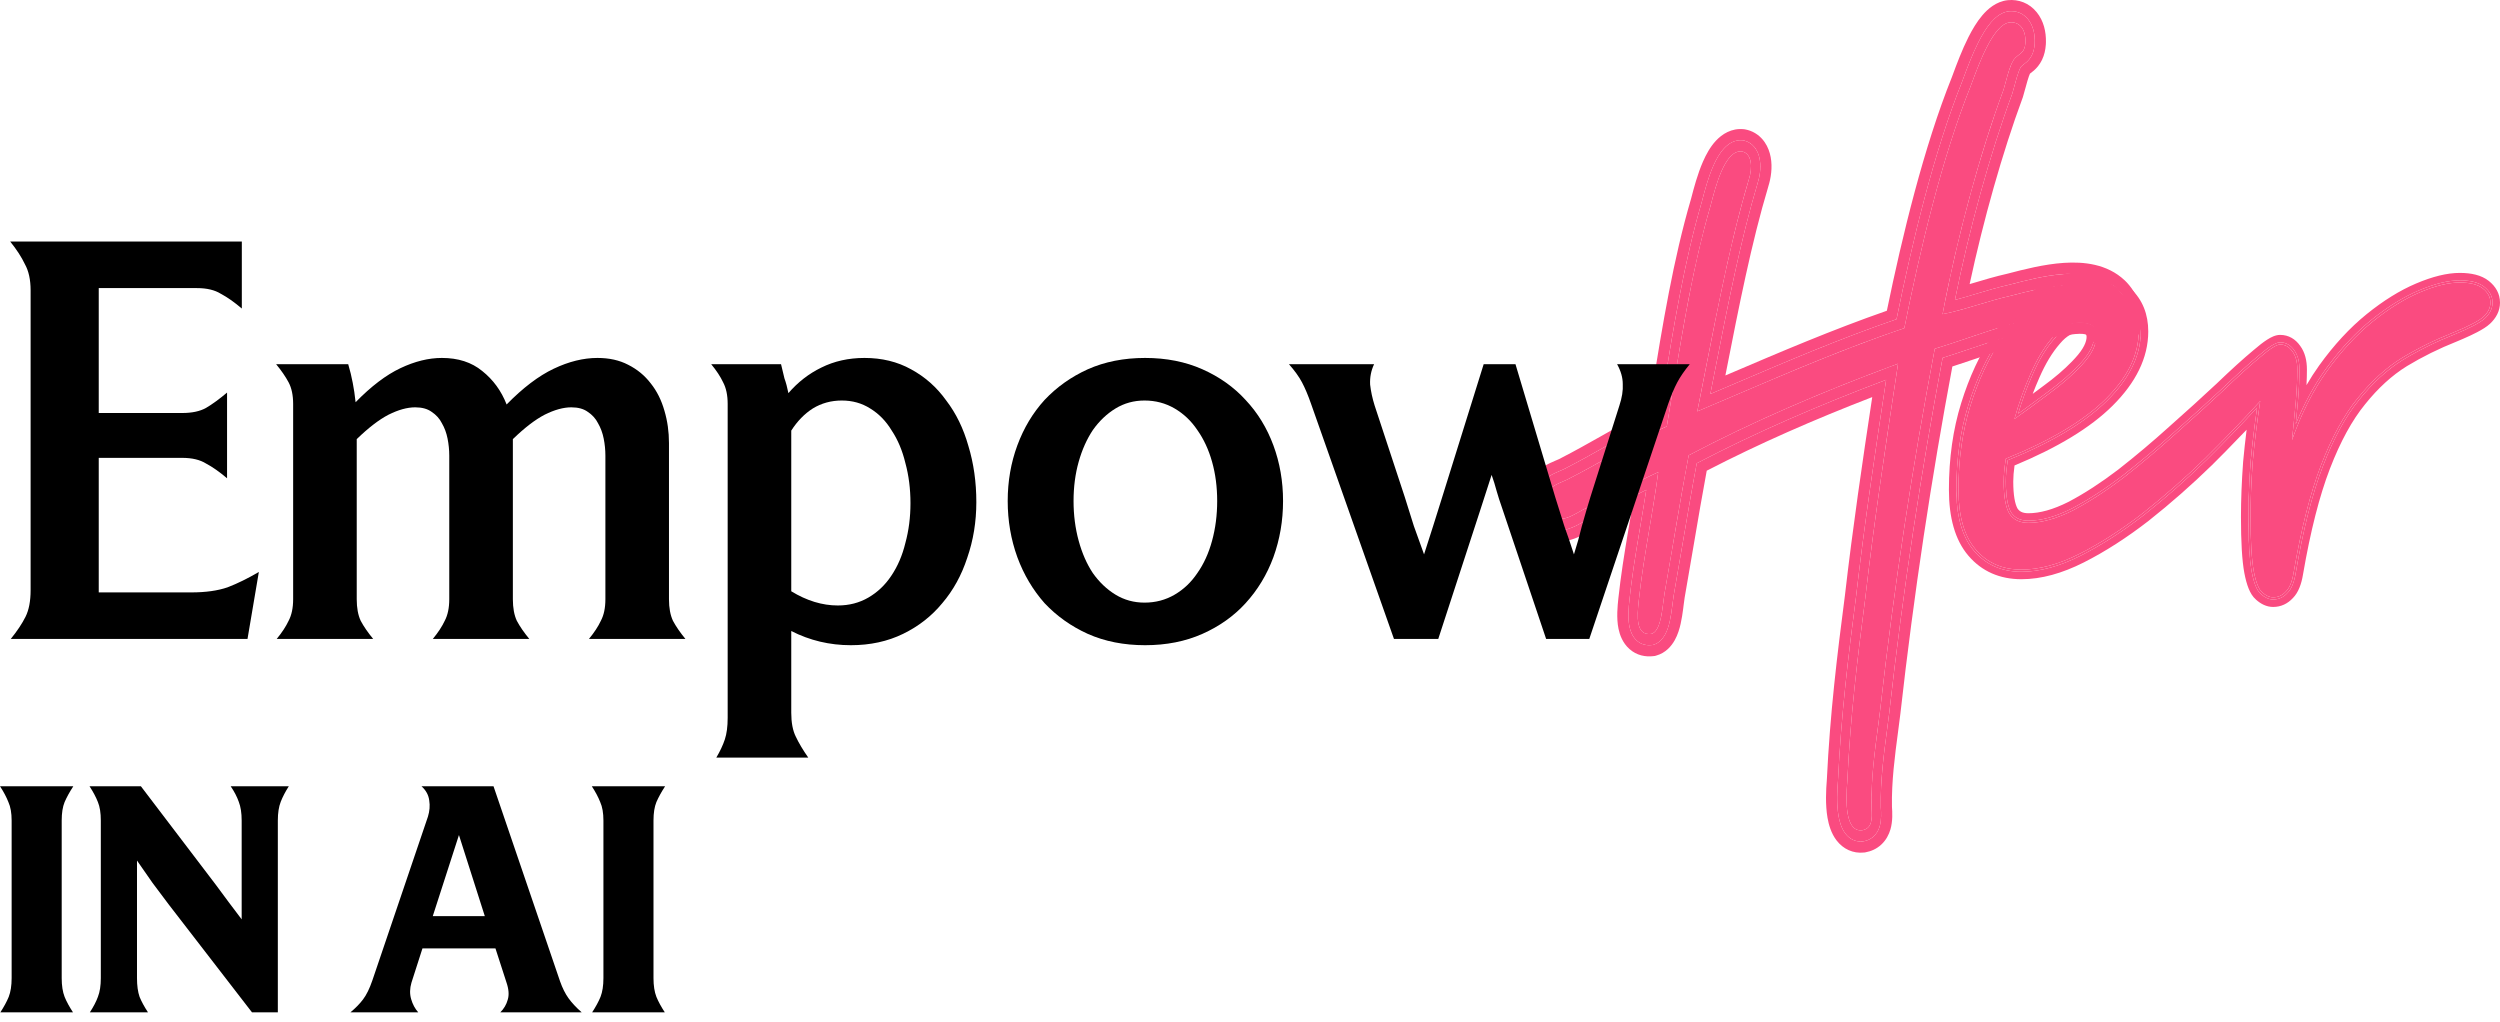 <svg width="159" height="65" viewBox="0 0 159 65" fill="none" xmlns="http://www.w3.org/2000/svg">
<path d="M123.548 19.979C124.84 19.741 126.38 19.147 127.97 18.79C130.007 18.255 132.839 17.541 134.28 18.909C134.727 19.325 135.423 20.574 134.528 20.812C133.982 20.99 133.684 20.158 133.187 19.979C132.442 19.622 131.349 19.92 130.405 20.039C127.821 20.455 125.237 21.526 123.051 22.18C121.66 29.494 120.468 37.225 119.573 45.194C119.375 46.859 118.977 49.179 119.027 51.379C119.076 52.093 119.076 52.687 118.431 52.806C117.338 52.925 117.387 50.903 117.487 49.714C117.685 45.551 118.132 41.864 118.629 38.058C119.226 32.884 119.971 28.067 120.716 23.131C116.046 24.856 111.574 26.759 107.401 28.959C106.854 31.814 106.407 34.668 105.86 37.761C105.711 38.712 105.662 40.139 105.016 40.318C104.022 40.437 104.121 39.188 104.221 38.236C104.519 35.441 105.115 32.706 105.463 30.03C104.121 30.624 102.333 31.635 100.693 32.408C100.147 32.706 99.451 33.181 98.904 32.944C98.606 32.884 98.259 32.349 98.259 31.992C98.209 30.862 99.302 30.743 99.898 30.386C101.985 29.316 103.923 28.067 106.009 27.116C106.804 22.358 107.5 17.482 108.792 13.081C109.09 11.951 109.686 9.513 110.779 9.632C111.425 9.751 111.475 10.643 111.226 11.416C109.885 15.876 108.941 21.228 107.947 26.164C112.319 24.321 116.543 22.418 121.114 20.871C122.107 15.935 123.498 10.048 125.337 5.469C125.784 4.279 126.728 1.544 127.821 1.425C128.417 1.365 128.864 1.841 128.815 2.733C128.765 3.447 128.368 3.387 128.069 3.804C127.771 4.279 127.622 5.053 127.424 5.707C125.883 9.87 124.442 15.222 123.548 19.979Z" fill="#FA4B80"/>
<path fill-rule="evenodd" clip-rule="evenodd" d="M132.991 20.65L132.967 20.639C132.726 20.523 132.38 20.496 131.916 20.538C131.634 20.564 131.379 20.606 131.111 20.649C130.912 20.681 130.706 20.715 130.475 20.744C128.716 21.028 126.983 21.614 125.334 22.172C124.727 22.377 124.131 22.579 123.549 22.76C122.196 29.93 121.036 37.495 120.161 45.289L120.161 45.292L120.16 45.295C120.117 45.658 120.066 46.043 120.013 46.444C119.813 47.944 119.584 49.672 119.619 51.34C119.642 51.671 119.67 52.141 119.549 52.552C119.48 52.786 119.36 53.015 119.167 53.194C118.978 53.37 118.755 53.465 118.521 53.508L118.503 53.511L118.484 53.513C118.035 53.562 117.65 53.382 117.372 53.022C117.12 52.695 116.997 52.273 116.931 51.896C116.8 51.148 116.845 50.259 116.895 49.658C117.096 45.467 117.546 41.758 118.043 37.955C118.592 33.189 119.267 28.725 119.95 24.21C119.953 24.192 119.956 24.175 119.958 24.157C115.742 25.746 111.703 27.485 107.913 29.466C107.598 31.133 107.316 32.795 107.024 34.518C106.838 35.615 106.647 36.737 106.442 37.899C106.419 38.051 106.398 38.21 106.376 38.387C106.365 38.469 106.354 38.556 106.342 38.647C106.306 38.922 106.262 39.226 106.197 39.513C106.134 39.795 106.042 40.106 105.891 40.373C105.734 40.652 105.495 40.914 105.149 41.01L105.112 41.02L105.075 41.024C104.725 41.066 104.384 40.996 104.103 40.745C103.829 40.499 103.696 40.155 103.633 39.851C103.514 39.282 103.586 38.594 103.632 38.148L103.632 38.146C103.784 36.721 104.012 35.317 104.242 33.948C104.271 33.773 104.301 33.598 104.33 33.424C104.46 32.656 104.587 31.901 104.701 31.154C104.298 31.353 103.87 31.574 103.425 31.804C103.367 31.834 103.309 31.864 103.25 31.894C102.49 32.287 101.692 32.7 100.925 33.062C100.874 33.09 100.816 33.123 100.753 33.158C100.533 33.283 100.255 33.441 99.99 33.549C99.651 33.687 99.199 33.806 98.748 33.63C98.416 33.538 98.159 33.25 98.007 33.023C97.846 32.783 97.672 32.414 97.666 32.013C97.65 31.587 97.742 31.213 97.927 30.902C98.106 30.603 98.345 30.407 98.56 30.271C98.773 30.137 99.002 30.038 99.185 29.96L99.213 29.948C99.399 29.869 99.529 29.814 99.633 29.752L99.649 29.742L99.665 29.734C100.505 29.303 101.319 28.844 102.14 28.381C102.327 28.275 102.514 28.169 102.702 28.064C103.613 27.552 104.536 27.046 105.491 26.595C105.588 26.014 105.683 25.43 105.779 24.845C106.441 20.787 107.117 16.648 108.229 12.856C108.239 12.817 108.25 12.775 108.262 12.732C108.408 12.174 108.637 11.299 108.962 10.558C109.139 10.155 109.364 9.743 109.654 9.433C109.952 9.113 110.35 8.872 110.833 8.925L110.851 8.927L110.869 8.93C111.146 8.981 111.392 9.124 111.581 9.356C111.766 9.583 111.868 9.859 111.917 10.124C112.012 10.636 111.931 11.197 111.782 11.663C110.705 15.247 109.887 19.411 109.082 23.51C108.98 24.028 108.879 24.545 108.777 25.059C109.284 24.844 109.79 24.628 110.296 24.412C113.677 22.968 117.046 21.528 120.619 20.302C121.608 15.442 122.984 9.693 124.799 5.17C124.826 5.098 124.855 5.02 124.886 4.935C125.107 4.341 125.435 3.457 125.829 2.678C126.056 2.23 126.32 1.783 126.62 1.432C126.913 1.089 127.299 0.769 127.767 0.718L127.77 0.718L127.772 0.718C128.215 0.673 128.662 0.827 128.986 1.229C129.31 1.629 129.44 2.186 129.406 2.781L129.406 2.786L129.406 2.792C129.388 3.051 129.335 3.287 129.233 3.498C129.13 3.711 129 3.851 128.888 3.951C128.829 4.003 128.726 4.081 128.67 4.124C128.653 4.137 128.64 4.147 128.635 4.151C128.586 4.19 128.555 4.22 128.531 4.25C128.443 4.399 128.359 4.619 128.268 4.926C128.224 5.075 128.182 5.23 128.137 5.396L128.131 5.419C128.084 5.59 128.035 5.772 127.981 5.949L127.974 5.972L127.966 5.994C126.556 9.805 125.226 14.637 124.333 19.077C124.703 18.979 125.093 18.863 125.503 18.741C125.546 18.728 125.589 18.715 125.632 18.702C126.333 18.492 127.086 18.267 127.852 18.094C128.863 17.829 130.122 17.505 131.316 17.427C132.491 17.351 133.748 17.5 134.646 18.351C134.942 18.627 135.304 19.147 135.466 19.688C135.547 19.959 135.612 20.35 135.479 20.741C135.332 21.171 135.016 21.406 134.67 21.501C134.091 21.682 133.67 21.289 133.455 21.071C133.391 21.006 133.346 20.957 133.308 20.916C133.259 20.863 133.219 20.821 133.162 20.767C133.081 20.691 133.038 20.667 133.016 20.659L132.991 20.65ZM134.528 20.812C135.423 20.574 134.727 19.325 134.28 18.909C132.839 17.541 130.007 18.255 127.97 18.79C127.219 18.959 126.479 19.18 125.772 19.392C125.219 19.558 124.686 19.717 124.183 19.841C123.965 19.895 123.754 19.942 123.548 19.979C123.595 19.732 123.643 19.482 123.692 19.231C124.593 14.667 125.964 9.653 127.424 5.707C127.476 5.535 127.525 5.355 127.574 5.174C127.711 4.667 127.85 4.154 128.069 3.804C128.173 3.659 128.288 3.572 128.397 3.49C128.602 3.336 128.782 3.199 128.815 2.733C128.864 1.841 128.417 1.365 127.821 1.425C126.799 1.536 125.907 3.935 125.43 5.219C125.397 5.308 125.366 5.392 125.337 5.469C123.498 10.048 122.107 15.935 121.114 20.871C117.438 22.115 113.988 23.589 110.504 25.077C109.875 25.345 109.246 25.614 108.614 25.882C108.392 25.976 108.17 26.07 107.947 26.164C108.002 25.891 108.057 25.617 108.112 25.342C108.242 24.688 108.371 24.028 108.501 23.365C109.307 19.261 110.135 15.043 111.226 11.416C111.475 10.643 111.425 9.751 110.779 9.632C109.727 9.517 109.135 11.773 108.826 12.95C108.814 12.995 108.803 13.039 108.792 13.081C107.694 16.822 107.026 20.907 106.362 24.971C106.245 25.687 106.129 26.403 106.009 27.116C104.773 27.679 103.59 28.347 102.396 29.021C101.575 29.484 100.749 29.95 99.898 30.386C99.761 30.469 99.597 30.538 99.426 30.611C98.858 30.852 98.22 31.123 98.259 31.992C98.259 32.349 98.606 32.884 98.904 32.944C99.38 33.151 99.968 32.817 100.473 32.531C100.549 32.489 100.622 32.447 100.693 32.408C101.455 32.049 102.25 31.638 103.017 31.241C103.649 30.915 104.262 30.598 104.822 30.327C105.045 30.22 105.259 30.12 105.463 30.03C105.428 30.299 105.39 30.569 105.351 30.84C105.219 31.742 105.066 32.65 104.911 33.565C104.652 35.103 104.389 36.66 104.221 38.236C104.121 39.188 104.022 40.437 105.016 40.318C105.549 40.17 105.676 39.173 105.788 38.294C105.811 38.108 105.834 37.927 105.86 37.761C106.064 36.608 106.254 35.489 106.44 34.39C106.754 32.541 107.058 30.75 107.401 28.959C111.384 26.859 115.638 25.03 120.077 23.369C120.29 23.289 120.503 23.21 120.716 23.131C120.676 23.394 120.637 23.656 120.597 23.918C120.576 24.057 120.555 24.196 120.534 24.334C119.85 28.854 119.177 33.305 118.629 38.058C118.132 41.864 117.685 45.551 117.487 49.714C117.387 50.903 117.338 52.925 118.431 52.806C119.076 52.687 119.076 52.093 119.027 51.379C118.987 49.631 119.23 47.808 119.431 46.298C119.483 45.907 119.532 45.537 119.573 45.194C120.468 37.225 121.66 29.494 123.051 22.18C123.71 21.983 124.404 21.748 125.124 21.505C126.794 20.94 128.599 20.33 130.405 20.039C130.598 20.014 130.798 19.983 131 19.95C131.783 19.825 132.595 19.696 133.187 19.979C133.388 20.052 133.556 20.23 133.722 20.407C133.965 20.666 134.203 20.918 134.528 20.812Z" fill="#FA4B80"/>
<path d="M127.701 0.011C128.366 -0.055 129.054 0.181 129.539 0.783C129.978 1.326 130.136 2.018 130.121 2.687L130.116 2.82L130.115 2.826V2.831L130.115 2.836L130.114 2.841C130.092 3.166 130.023 3.495 129.872 3.807C129.718 4.126 129.521 4.339 129.358 4.483C129.278 4.554 129.156 4.647 129.105 4.685C129.066 4.77 129.014 4.91 128.949 5.129C128.908 5.268 128.868 5.414 128.823 5.581L128.816 5.605C128.77 5.775 128.718 5.967 128.661 6.156L128.654 6.179L128.648 6.199L128.64 6.219L128.632 6.241C127.357 9.686 126.145 13.988 125.269 18.069C125.279 18.066 125.289 18.063 125.3 18.06C125.342 18.047 125.385 18.035 125.428 18.022C126.126 17.813 126.902 17.58 127.696 17.401C128.695 17.139 130.008 16.8 131.271 16.718C132.505 16.637 134.014 16.776 135.131 17.831H135.132C135.511 18.186 135.945 18.813 136.146 19.484C136.247 19.819 136.353 20.379 136.152 20.97C135.919 21.653 135.398 22.037 134.86 22.186L134.86 22.186C133.849 22.487 133.148 21.771 132.949 21.569C132.878 21.497 132.828 21.443 132.788 21.4C132.741 21.35 132.715 21.323 132.679 21.288L132.66 21.279C132.599 21.25 132.415 21.206 131.981 21.246C131.727 21.269 131.495 21.306 131.224 21.35C131.03 21.381 130.818 21.416 130.58 21.446C128.891 21.72 127.218 22.285 125.561 22.845C125.095 23.003 124.629 23.16 124.17 23.308C122.853 30.338 121.723 37.744 120.867 45.368L120.867 45.371L120.866 45.376V45.379C120.822 45.747 120.77 46.137 120.717 46.538C120.517 48.044 120.296 49.713 120.329 51.315C120.351 51.636 120.389 52.215 120.231 52.753C120.135 53.078 119.959 53.429 119.65 53.715C119.345 53.999 118.99 54.144 118.649 54.207L118.631 54.21L118.605 54.215L118.58 54.218L118.561 54.22C117.847 54.297 117.226 53.996 116.809 53.455C116.454 52.994 116.305 52.437 116.231 52.018C116.084 51.178 116.136 50.217 116.186 49.61C116.389 45.397 116.841 41.67 117.337 37.871C117.841 33.498 118.451 29.38 119.074 25.255C115.401 26.674 111.877 28.215 108.548 29.937C108.26 31.483 107.997 33.031 107.724 34.636C107.539 35.729 107.349 36.848 107.144 38.008L107.144 38.008C107.122 38.148 107.103 38.297 107.08 38.476C107.07 38.559 107.059 38.647 107.047 38.74C107.01 39.019 106.962 39.349 106.89 39.669C106.821 39.977 106.711 40.366 106.51 40.722C106.303 41.09 105.936 41.529 105.338 41.694L105.302 41.705L105.25 41.719L105.197 41.725L105.159 41.73C104.656 41.79 104.095 41.691 103.63 41.275C103.195 40.886 103.016 40.372 102.938 39.996C102.792 39.3 102.882 38.497 102.926 38.075V38.073L102.926 38.071C103.081 36.623 103.311 35.2 103.541 33.831C103.571 33.655 103.6 33.48 103.63 33.306C103.68 33.008 103.729 32.713 103.777 32.421C103.769 32.425 103.76 32.43 103.751 32.435C103.693 32.465 103.635 32.495 103.577 32.525C102.826 32.914 102.024 33.328 101.249 33.695C101.207 33.718 101.159 33.745 101.104 33.776C100.892 33.897 100.573 34.078 100.258 34.207C99.876 34.362 99.222 34.561 98.525 34.304C97.96 34.134 97.591 33.68 97.416 33.417C97.213 33.114 96.964 32.611 96.955 32.024L96.956 32.023C96.938 31.483 97.056 30.976 97.317 30.538C97.571 30.113 97.906 29.844 98.18 29.67C98.448 29.502 98.727 29.383 98.907 29.306L98.935 29.294L99.158 29.198C99.21 29.174 99.242 29.158 99.268 29.142L99.284 29.133L99.304 29.121L99.324 29.11L99.34 29.102C100.166 28.678 100.968 28.226 101.791 27.762C101.978 27.657 102.166 27.55 102.354 27.444C103.162 26.991 103.992 26.534 104.85 26.114C104.926 25.654 105.002 25.193 105.078 24.73C105.739 20.681 106.421 16.497 107.547 12.656C107.556 12.623 107.565 12.588 107.575 12.552C107.719 12.002 107.96 11.073 108.312 10.272C108.501 9.841 108.765 9.343 109.135 8.948C109.516 8.539 110.12 8.132 110.91 8.218L110.928 8.22L110.954 8.223L110.98 8.228L110.998 8.231C111.442 8.313 111.837 8.546 112.132 8.908L112.231 9.039C112.447 9.351 112.56 9.693 112.616 9.995C112.738 10.652 112.632 11.331 112.462 11.867L112.463 11.867C111.398 15.411 110.586 19.539 109.78 23.647C109.764 23.724 109.749 23.802 109.733 23.879C109.828 23.839 109.923 23.799 110.017 23.759C113.274 22.367 116.546 20.97 120.004 19.763C120.989 14.98 122.35 9.367 124.14 4.905C124.164 4.839 124.191 4.766 124.221 4.688C124.439 4.099 124.781 3.178 125.195 2.358C125.433 1.888 125.727 1.384 126.08 0.971C126.41 0.584 126.948 0.093 127.69 0.012L127.768 0.718L127.681 0.73C127.251 0.809 126.895 1.111 126.62 1.432C126.32 1.783 126.056 2.23 125.83 2.678C125.436 3.457 125.107 4.341 124.886 4.935C124.855 5.02 124.826 5.098 124.799 5.169C122.984 9.693 121.608 15.442 120.619 20.302C117.046 21.528 113.677 22.968 110.296 24.412C109.79 24.628 109.284 24.844 108.777 25.059C108.879 24.545 108.981 24.028 109.082 23.51C109.887 19.411 110.705 15.247 111.782 11.663C111.922 11.226 112.002 10.706 111.933 10.221L111.917 10.125C111.874 9.892 111.791 9.652 111.647 9.443L111.581 9.356C111.415 9.153 111.207 9.018 110.972 8.953L110.869 8.93L110.851 8.927L110.833 8.925C110.35 8.872 109.952 9.113 109.654 9.432C109.365 9.742 109.139 10.155 108.963 10.558C108.637 11.299 108.408 12.174 108.262 12.732C108.25 12.775 108.239 12.817 108.229 12.856C107.117 16.647 106.441 20.787 105.779 24.844C105.683 25.43 105.588 26.014 105.492 26.595C104.536 27.046 103.613 27.552 102.702 28.064C102.514 28.169 102.327 28.275 102.14 28.381C101.319 28.844 100.505 29.303 99.665 29.734L99.649 29.742L99.633 29.751C99.529 29.813 99.399 29.869 99.213 29.948L99.185 29.96C99.002 30.038 98.773 30.137 98.56 30.271C98.345 30.407 98.106 30.602 97.928 30.902C97.742 31.212 97.65 31.587 97.665 32.013C97.671 32.414 97.846 32.782 98.007 33.023C98.159 33.25 98.416 33.538 98.748 33.63C99.2 33.806 99.652 33.687 99.99 33.549C100.255 33.441 100.533 33.283 100.753 33.158C100.816 33.123 100.874 33.09 100.925 33.062C101.692 32.7 102.491 32.287 103.251 31.894C103.309 31.864 103.367 31.834 103.425 31.804C103.87 31.574 104.298 31.354 104.702 31.154C104.587 31.901 104.46 32.656 104.33 33.424C104.301 33.598 104.271 33.773 104.242 33.948C104.012 35.317 103.784 36.722 103.632 38.147V38.148C103.586 38.593 103.514 39.282 103.633 39.85C103.696 40.155 103.828 40.499 104.103 40.745C104.383 40.996 104.725 41.066 105.075 41.024L105.112 41.02L105.149 41.009C105.495 40.914 105.734 40.652 105.891 40.373C106.042 40.106 106.134 39.795 106.197 39.513C106.262 39.226 106.306 38.922 106.342 38.647C106.354 38.556 106.365 38.469 106.376 38.386C106.398 38.21 106.419 38.051 106.442 37.899C106.648 36.737 106.838 35.615 107.024 34.518C107.316 32.796 107.598 31.133 107.912 29.466C111.703 27.485 115.742 25.745 119.958 24.157C119.955 24.175 119.953 24.192 119.95 24.21C119.267 28.725 118.592 33.189 118.043 37.955C117.546 41.758 117.096 45.467 116.895 49.658C116.846 50.258 116.8 51.148 116.931 51.896C116.997 52.273 117.12 52.695 117.372 53.022C117.632 53.36 117.988 53.539 118.401 53.52L118.484 53.514L118.503 53.511L118.521 53.508C118.726 53.47 118.922 53.393 119.094 53.257L119.167 53.194C119.336 53.037 119.449 52.843 119.521 52.639L119.549 52.552C119.67 52.141 119.642 51.671 119.619 51.34C119.584 49.672 119.814 47.944 120.013 46.444C120.066 46.043 120.117 45.658 120.161 45.295L120.161 45.292V45.289C121.036 37.496 122.197 29.93 123.55 22.76C124.131 22.579 124.727 22.378 125.334 22.172C126.983 21.614 128.716 21.028 130.475 20.744C130.705 20.714 130.912 20.681 131.112 20.649C131.38 20.605 131.635 20.564 131.916 20.538C132.38 20.496 132.726 20.523 132.967 20.638L132.991 20.65L133.016 20.659C133.037 20.667 133.081 20.691 133.162 20.767C133.219 20.821 133.259 20.863 133.308 20.916C133.346 20.957 133.391 21.006 133.455 21.071C133.67 21.289 134.091 21.682 134.671 21.501C134.995 21.412 135.293 21.199 135.45 20.819L135.479 20.741C135.596 20.399 135.56 20.057 135.495 19.795L135.466 19.688C135.324 19.215 135.03 18.757 134.76 18.465L134.647 18.351C133.749 17.5 132.492 17.351 131.317 17.427L131.092 17.444C129.966 17.545 128.8 17.845 127.852 18.094C127.086 18.267 126.333 18.492 125.632 18.702C125.589 18.715 125.546 18.728 125.504 18.741C125.093 18.864 124.703 18.979 124.333 19.077C125.226 14.637 126.556 9.805 127.966 5.994L127.974 5.972L127.981 5.949C128.035 5.772 128.084 5.59 128.131 5.419L128.137 5.396C128.182 5.23 128.224 5.075 128.268 4.926C128.359 4.619 128.443 4.399 128.531 4.25C128.555 4.22 128.586 4.19 128.635 4.151C128.64 4.147 128.653 4.137 128.67 4.124C128.726 4.081 128.828 4.003 128.888 3.951C129 3.852 129.13 3.711 129.233 3.498C129.334 3.287 129.388 3.051 129.406 2.792L129.406 2.786L129.407 2.78C129.44 2.186 129.31 1.629 128.987 1.229C128.662 0.827 128.215 0.673 127.772 0.717L127.77 0.718H127.768L127.69 0.012L127.692 0.011L127.699 0.011L127.701 0.01V0.011ZM119.063 49.73C119.056 49.846 119.049 49.962 119.044 50.078C119.05 49.958 119.056 49.838 119.063 49.719L119.063 49.73ZM119.204 48.108C119.183 48.302 119.163 48.497 119.144 48.695C119.151 48.625 119.157 48.556 119.164 48.487L119.204 48.108ZM119.431 46.298C119.384 46.651 119.335 47.021 119.288 47.404C119.337 47.004 119.388 46.617 119.437 46.249C119.435 46.265 119.433 46.282 119.431 46.298ZM105.067 40.3C105.05 40.307 105.033 40.313 105.016 40.318C105.033 40.313 105.05 40.307 105.067 40.3ZM105.121 40.274C105.111 40.279 105.102 40.284 105.092 40.289C105.102 40.284 105.111 40.279 105.121 40.274ZM105.172 40.242C105.162 40.249 105.151 40.256 105.14 40.263C105.151 40.256 105.162 40.249 105.172 40.242ZM105.223 40.202C105.212 40.212 105.2 40.222 105.188 40.231C105.2 40.222 105.212 40.212 105.223 40.202ZM105.349 40.057C105.346 40.061 105.343 40.066 105.34 40.07C105.343 40.066 105.346 40.061 105.349 40.057ZM105.418 39.941C105.414 39.949 105.41 39.958 105.405 39.966C105.41 39.958 105.414 39.949 105.418 39.941ZM105.523 39.693C105.507 39.737 105.491 39.779 105.474 39.82C105.491 39.779 105.507 39.737 105.523 39.693ZM105.568 39.546C105.56 39.576 105.551 39.604 105.542 39.632C105.551 39.604 105.56 39.576 105.568 39.546ZM105.615 39.364C105.607 39.4 105.599 39.435 105.59 39.47C105.599 39.435 105.607 39.4 105.615 39.364ZM105.64 39.25C105.636 39.269 105.633 39.288 105.628 39.308C105.633 39.288 105.636 39.269 105.64 39.25ZM105.755 38.541C105.744 38.625 105.732 38.709 105.72 38.792C105.732 38.709 105.744 38.625 105.755 38.541ZM106.23 35.622C106.111 36.324 105.989 37.036 105.86 37.761C105.834 37.927 105.812 38.108 105.788 38.294C105.782 38.341 105.775 38.389 105.769 38.437C105.799 38.201 105.828 37.969 105.86 37.761C105.989 37.036 106.111 36.324 106.23 35.622ZM104.359 37.092C104.366 37.041 104.373 36.989 104.38 36.938C104.373 36.989 104.366 37.041 104.359 37.092ZM104.435 36.541C104.452 36.421 104.47 36.301 104.488 36.181C104.47 36.301 104.452 36.421 104.435 36.541ZM104.503 36.08C104.53 35.901 104.558 35.722 104.586 35.543C104.558 35.722 104.53 35.901 104.503 36.08ZM118.925 35.624C118.979 35.197 119.032 34.77 119.088 34.346C119.032 34.77 118.979 35.197 118.925 35.624ZM119.19 33.587C119.241 33.205 119.292 32.825 119.344 32.445C119.292 32.825 119.241 33.205 119.19 33.587ZM99.203 33.007C99.184 33.006 99.167 33.005 99.149 33.003C99.167 33.005 99.184 33.006 99.203 33.007ZM99.315 33.003C99.294 33.005 99.274 33.006 99.254 33.007C99.274 33.006 99.294 33.005 99.315 33.003ZM99.425 32.989C99.401 32.993 99.377 32.997 99.353 32.999C99.377 32.997 99.401 32.993 99.425 32.989ZM99.102 32.998C99.083 32.995 99.064 32.991 99.045 32.987C99.064 32.991 99.083 32.995 99.102 32.998ZM99.531 32.966C99.508 32.971 99.486 32.977 99.464 32.982C99.486 32.977 99.508 32.971 99.531 32.966ZM98.997 32.977C98.994 32.976 98.991 32.974 98.988 32.974C98.991 32.974 98.994 32.976 98.997 32.977ZM99.679 32.922C99.644 32.934 99.609 32.945 99.574 32.955C99.609 32.945 99.644 32.934 99.679 32.922ZM99.786 32.881C99.77 32.888 99.753 32.894 99.736 32.9C99.753 32.894 99.77 32.888 99.786 32.881ZM99.893 32.836C99.874 32.844 99.854 32.852 99.835 32.861C99.854 32.852 99.874 32.844 99.893 32.836ZM101.3 32.115C101.096 32.215 100.894 32.314 100.694 32.408C100.622 32.447 100.549 32.489 100.473 32.532C100.339 32.608 100.197 32.687 100.054 32.758C100.277 32.646 100.495 32.516 100.694 32.408C100.894 32.314 101.096 32.215 101.3 32.115ZM101.93 31.8C101.759 31.886 101.587 31.972 101.417 32.056C101.587 31.972 101.759 31.886 101.93 31.8ZM119.455 31.653C119.499 31.34 119.543 31.028 119.587 30.716C119.543 31.028 119.499 31.34 119.455 31.653ZM103.017 31.242C102.778 31.365 102.536 31.489 102.293 31.613C102.839 31.333 103.381 31.052 103.897 30.789C103.61 30.935 103.316 31.087 103.017 31.242ZM98.301 31.575C98.303 31.567 98.305 31.559 98.307 31.551C98.305 31.559 98.303 31.567 98.301 31.575ZM98.389 31.352C98.394 31.343 98.399 31.334 98.404 31.326C98.399 31.334 98.394 31.343 98.389 31.352ZM98.459 31.242C98.46 31.24 98.461 31.238 98.462 31.236L98.47 31.226L98.459 31.242ZM98.716 30.982C98.706 30.989 98.697 30.997 98.688 31.005C98.697 30.997 98.706 30.989 98.716 30.982ZM98.716 30.982C98.749 30.957 98.784 30.933 98.82 30.911C98.784 30.933 98.749 30.957 98.716 30.982ZM98.865 30.882C98.891 30.867 98.916 30.852 98.942 30.837C98.916 30.852 98.891 30.867 98.865 30.882ZM105.395 30.532C105.385 30.601 105.375 30.67 105.365 30.739L105.463 30.029L105.395 30.532ZM99.164 30.726C99.223 30.699 99.282 30.673 99.341 30.648C99.282 30.673 99.223 30.699 99.164 30.726ZM108.529 28.376C108.151 28.569 107.774 28.762 107.401 28.959C107.774 28.762 108.151 28.569 108.529 28.376ZM119.726 29.751C119.76 29.524 119.793 29.297 119.826 29.07C119.793 29.297 119.76 29.524 119.726 29.751ZM103.16 28.591C103.289 28.519 103.418 28.448 103.547 28.376C103.418 28.448 103.289 28.519 103.16 28.591ZM103.754 28.262C103.971 28.143 104.188 28.026 104.407 27.91C104.188 28.026 103.971 28.143 103.754 28.262ZM119.981 28.014C120.015 27.787 120.049 27.561 120.083 27.335C120.049 27.561 120.015 27.787 119.981 28.014ZM104.999 27.603C105.047 27.579 105.096 27.554 105.144 27.53C105.096 27.554 105.047 27.579 104.999 27.603ZM105.417 27.396C105.476 27.367 105.534 27.338 105.593 27.31C105.534 27.338 105.476 27.367 105.417 27.396ZM108.111 25.342L107.947 26.164L108.19 24.943L108.111 25.342ZM106.611 23.456C106.702 22.909 106.793 22.361 106.887 21.815C106.793 22.361 106.702 22.909 106.611 23.456ZM115.582 22.945C115.678 22.906 115.775 22.867 115.871 22.829C115.775 22.867 115.678 22.906 115.582 22.945ZM117.743 22.091C117.543 22.168 117.344 22.245 117.146 22.323C117.56 22.161 117.977 22.001 118.395 21.844L117.743 22.091ZM123.599 22.01C123.58 22.016 123.56 22.022 123.541 22.028C123.56 22.022 123.58 22.016 123.599 22.01ZM124.38 21.754C124.243 21.799 124.106 21.845 123.971 21.889C124.106 21.845 124.243 21.799 124.38 21.754ZM118.748 21.712C118.926 21.646 119.105 21.58 119.284 21.515C119.105 21.58 118.926 21.646 118.748 21.712ZM119.541 21.422C119.713 21.359 119.886 21.298 120.059 21.237C119.886 21.298 119.713 21.359 119.541 21.422ZM120.341 21.137C120.598 21.047 120.855 20.959 121.114 20.871C120.855 20.959 120.598 21.047 120.341 21.137ZM127.634 20.693C127.261 20.803 126.892 20.919 126.527 21.037C126.892 20.919 127.261 20.803 127.634 20.693ZM134.366 20.836C134.359 20.835 134.352 20.835 134.344 20.835C134.352 20.835 134.359 20.835 134.366 20.836ZM134.417 20.835C134.411 20.835 134.404 20.835 134.398 20.836C134.404 20.835 134.411 20.835 134.417 20.835ZM134.313 20.831C134.307 20.831 134.301 20.83 134.294 20.828C134.301 20.83 134.307 20.831 134.313 20.831ZM134.473 20.826C134.467 20.828 134.46 20.828 134.453 20.829C134.46 20.828 134.467 20.828 134.473 20.826ZM134.24 20.814C134.214 20.806 134.189 20.796 134.164 20.784C134.189 20.796 134.214 20.806 134.24 20.814ZM134.154 20.78C134.131 20.768 134.108 20.754 134.085 20.739C134.108 20.754 134.131 20.768 134.154 20.78ZM107.112 20.529C107.134 20.409 107.156 20.289 107.177 20.169C107.156 20.289 107.134 20.409 107.112 20.529ZM130.743 19.99C130.634 20.007 130.525 20.023 130.419 20.037C130.525 20.023 130.634 20.007 130.743 19.99ZM123.793 19.931L123.548 19.979C123.641 19.962 123.735 19.942 123.83 19.922C123.818 19.925 123.806 19.928 123.793 19.931ZM131.001 19.95C130.965 19.956 130.929 19.961 130.894 19.967C130.963 19.956 131.033 19.945 131.103 19.934C131.069 19.939 131.035 19.945 131.001 19.95ZM107.256 19.743C107.295 19.528 107.336 19.314 107.377 19.1C107.336 19.314 107.295 19.528 107.256 19.743ZM125.647 19.429C125.444 19.49 125.243 19.549 125.046 19.606C125.284 19.537 125.526 19.465 125.772 19.392L125.647 19.429ZM127.376 18.933C127.19 18.982 127.005 19.032 126.821 19.084C127.005 19.032 127.19 18.982 127.376 18.933ZM107.397 18.996C107.439 18.778 107.482 18.561 107.525 18.344C107.482 18.561 107.439 18.778 107.397 18.996ZM107.8 17.026C107.835 16.866 107.87 16.707 107.905 16.547C107.87 16.707 107.835 16.866 107.8 17.026ZM107.982 16.209C108.015 16.068 108.047 15.927 108.08 15.787C108.047 15.927 108.015 16.068 107.982 16.209ZM108.174 15.399C108.214 15.235 108.255 15.071 108.296 14.908C108.255 15.071 108.214 15.235 108.174 15.399ZM108.361 14.651C108.414 14.445 108.468 14.24 108.524 14.036C108.468 14.24 108.414 14.445 108.361 14.651ZM108.792 13.081C108.718 13.334 108.646 13.588 108.576 13.844C108.646 13.588 108.718 13.334 108.792 13.081C108.803 13.039 108.814 12.995 108.826 12.95C108.844 12.88 108.864 12.808 108.884 12.732C108.851 12.858 108.82 12.975 108.792 13.081ZM108.931 12.554C108.972 12.405 109.016 12.249 109.063 12.088C109.016 12.249 108.972 12.405 108.931 12.554ZM109.093 11.989C109.107 11.941 109.122 11.893 109.137 11.845C109.122 11.893 109.107 11.941 109.093 11.989ZM109.182 11.703C109.2 11.648 109.219 11.592 109.238 11.537C109.219 11.592 109.2 11.648 109.182 11.703ZM109.281 11.416C109.299 11.365 109.317 11.315 109.336 11.264C109.317 11.315 109.299 11.365 109.281 11.416ZM109.397 11.106C109.412 11.069 109.427 11.032 109.442 10.996C109.427 11.032 109.412 11.069 109.397 11.106ZM109.637 10.574C109.646 10.558 109.654 10.541 109.663 10.524C109.654 10.541 109.646 10.558 109.637 10.574ZM109.764 10.347C109.778 10.324 109.793 10.301 109.807 10.278C109.793 10.301 109.778 10.324 109.764 10.347ZM109.831 10.242C109.846 10.219 109.861 10.198 109.876 10.176C109.861 10.198 109.846 10.219 109.831 10.242ZM109.905 10.136C109.92 10.116 109.937 10.096 109.953 10.076C109.937 10.096 109.92 10.116 109.905 10.136ZM109.983 10.038C109.994 10.024 110.006 10.01 110.018 9.997C110.006 10.01 109.994 10.024 109.983 10.038ZM110.145 9.868C110.157 9.857 110.169 9.847 110.182 9.837C110.169 9.847 110.157 9.857 110.145 9.868ZM110.225 9.802C110.241 9.79 110.257 9.78 110.274 9.769C110.257 9.78 110.241 9.79 110.225 9.802ZM110.31 9.744C110.326 9.735 110.343 9.726 110.359 9.717C110.343 9.726 110.326 9.735 110.31 9.744ZM110.581 9.638C110.604 9.634 110.626 9.633 110.649 9.631C110.626 9.633 110.604 9.634 110.581 9.638ZM110.68 9.628C110.713 9.627 110.746 9.628 110.779 9.632C110.746 9.628 110.713 9.627 110.68 9.628ZM127.06 6.721C127.086 6.647 127.11 6.574 127.136 6.501L127.151 6.459C127.12 6.546 127.091 6.633 127.06 6.721ZM127.561 5.218C127.516 5.384 127.472 5.549 127.424 5.707C127.472 5.549 127.516 5.384 127.561 5.218ZM125.563 4.865C125.604 4.757 125.647 4.645 125.692 4.529C125.647 4.645 125.604 4.757 125.563 4.865ZM127.983 3.959C127.94 4.044 127.9 4.135 127.862 4.231C127.9 4.135 127.94 4.044 127.983 3.959ZM125.927 3.942C125.955 3.876 125.983 3.81 126.011 3.743C125.983 3.81 125.955 3.876 125.927 3.942ZM126.076 3.597C126.101 3.542 126.126 3.487 126.151 3.432C126.126 3.487 126.101 3.542 126.076 3.597ZM128.51 3.4C128.487 3.42 128.463 3.439 128.438 3.458C128.463 3.439 128.487 3.42 128.51 3.4ZM128.617 3.296C128.612 3.303 128.606 3.309 128.6 3.315C128.606 3.309 128.612 3.303 128.617 3.296ZM126.225 3.276C126.252 3.219 126.279 3.163 126.307 3.107C126.279 3.163 126.252 3.219 126.225 3.276ZM128.674 3.222C128.67 3.229 128.664 3.235 128.66 3.242C128.664 3.235 128.67 3.229 128.674 3.222ZM128.75 3.067C128.741 3.093 128.731 3.117 128.72 3.14C128.731 3.117 128.741 3.093 128.75 3.067ZM128.779 2.973C128.772 3.002 128.763 3.029 128.754 3.054C128.763 3.029 128.772 3.002 128.779 2.973ZM126.378 2.967C126.406 2.913 126.434 2.86 126.462 2.808C126.434 2.86 126.406 2.913 126.378 2.967ZM128.798 2.874C128.793 2.906 128.788 2.936 128.781 2.964C128.788 2.936 128.793 2.906 128.798 2.874ZM128.807 2.817C128.806 2.825 128.804 2.832 128.803 2.839L128.813 2.747L128.807 2.817ZM126.616 2.535C126.606 2.553 126.595 2.571 126.584 2.589C126.595 2.571 126.606 2.553 126.616 2.535ZM126.782 2.276C126.804 2.243 126.826 2.211 126.849 2.179C126.826 2.211 126.804 2.243 126.782 2.276ZM126.874 2.144C126.892 2.12 126.909 2.097 126.926 2.074C126.909 2.097 126.892 2.12 126.874 2.144ZM127.06 1.911C127.076 1.893 127.091 1.875 127.107 1.858C127.091 1.875 127.076 1.893 127.06 1.911ZM127.152 1.812C127.168 1.795 127.184 1.779 127.2 1.764C127.184 1.779 127.168 1.795 127.152 1.812ZM127.245 1.722C127.261 1.707 127.278 1.693 127.295 1.679C127.278 1.693 127.261 1.707 127.245 1.722ZM127.338 1.644C127.357 1.629 127.376 1.615 127.395 1.602C127.376 1.615 127.357 1.629 127.338 1.644ZM127.43 1.577C127.452 1.563 127.474 1.549 127.497 1.536C127.474 1.549 127.452 1.563 127.43 1.577ZM127.524 1.521C127.547 1.509 127.569 1.499 127.592 1.489C127.569 1.499 127.547 1.509 127.524 1.521ZM127.623 1.475C127.644 1.466 127.665 1.461 127.686 1.454C127.665 1.461 127.644 1.466 127.623 1.475Z" fill="#FA4B80"/>
<path d="M136.02 21.08C136.02 22.556 135.324 23.985 133.933 25.368C132.542 26.752 130.421 28.019 127.571 29.172C127.479 29.748 127.434 30.233 127.434 30.625C127.434 31.547 127.548 32.215 127.776 32.63C128.027 33.045 128.437 33.253 129.007 33.253C129.851 33.253 130.797 32.987 131.846 32.457C132.895 31.904 133.979 31.201 135.096 30.348C136.213 29.472 137.308 28.55 138.38 27.581C139.474 26.613 140.478 25.703 141.39 24.849C142.302 23.974 143.077 23.27 143.716 22.74C144.354 22.187 144.788 21.91 145.016 21.91C145.335 21.91 145.597 22.06 145.803 22.36C146.008 22.636 146.11 23.017 146.11 23.501C146.11 24.1 146.076 24.792 146.008 25.576C145.939 26.337 145.86 27.143 145.768 27.996C146.361 26.313 147.102 24.849 147.992 23.605C148.904 22.337 149.873 21.288 150.899 20.458C151.925 19.628 152.929 19.005 153.909 18.59C154.89 18.175 155.734 17.968 156.441 17.968C157.102 17.968 157.592 18.095 157.912 18.348C158.231 18.602 158.39 18.902 158.39 19.247C158.39 19.57 158.242 19.87 157.946 20.147C157.672 20.4 157.034 20.734 156.03 21.149C154.867 21.61 153.773 22.152 152.746 22.775C151.743 23.397 150.808 24.25 149.942 25.334C149.075 26.394 148.3 27.812 147.615 29.587C146.931 31.362 146.35 33.645 145.871 36.434C145.78 36.987 145.62 37.379 145.392 37.61C145.164 37.863 144.89 37.99 144.571 37.99C144.343 37.99 144.115 37.886 143.887 37.679C143.659 37.495 143.477 37.045 143.34 36.33C143.203 35.593 143.134 34.44 143.134 32.872C143.134 31.812 143.18 30.659 143.271 29.414C143.385 28.169 143.545 26.867 143.75 25.507C142.701 26.659 141.538 27.87 140.261 29.137C138.984 30.382 137.661 31.547 136.293 32.63C134.925 33.691 133.58 34.555 132.257 35.224C130.934 35.892 129.703 36.227 128.563 36.227C127.354 36.227 126.385 35.8 125.655 34.947C124.925 34.094 124.56 32.826 124.56 31.143C124.56 29.207 124.811 27.431 125.313 25.818C125.815 24.204 126.465 22.809 127.263 21.634C128.061 20.435 128.916 19.513 129.828 18.867C130.74 18.222 131.618 17.899 132.462 17.899C133.602 17.899 134.48 18.198 135.096 18.798C135.712 19.374 136.02 20.135 136.02 21.08ZM128.118 26.648C128.802 26.164 129.543 25.622 130.341 25.022C131.162 24.423 131.858 23.812 132.428 23.19C133.021 22.544 133.317 21.956 133.317 21.426C133.317 21.103 133.237 20.873 133.078 20.734C132.918 20.596 132.645 20.527 132.257 20.527C131.641 20.527 131.071 20.838 130.547 21.461C130.022 22.06 129.555 22.832 129.144 23.777C128.734 24.7 128.392 25.656 128.118 26.648Z" fill="#FA4B80"/>
<path fill-rule="evenodd" clip-rule="evenodd" d="M138.289 27.479L138.29 27.478C139.384 26.511 140.386 25.601 141.297 24.749C142.21 23.873 142.987 23.168 143.628 22.635C143.95 22.357 144.223 22.145 144.447 22.001C144.559 21.93 144.662 21.873 144.754 21.835C144.845 21.797 144.934 21.773 145.016 21.773C145.385 21.773 145.686 21.949 145.913 22.279C146.141 22.587 146.247 23 146.247 23.501C146.247 24.105 146.212 24.801 146.143 25.588L146.143 25.588C146.103 26.034 146.059 26.495 146.011 26.972C146.538 25.682 147.161 24.533 147.881 23.524L147.882 23.524C148.8 22.247 149.777 21.189 150.814 20.35C151.848 19.514 152.862 18.884 153.857 18.463C154.846 18.045 155.709 17.83 156.441 17.83C157.115 17.83 157.641 17.959 157.996 18.24C158.341 18.514 158.527 18.851 158.527 19.247C158.527 19.618 158.355 19.952 158.038 20.248L158.038 20.248C157.887 20.387 157.646 20.541 157.324 20.71C157 20.879 156.586 21.068 156.082 21.277L156.08 21.277C154.924 21.736 153.836 22.274 152.817 22.892C151.829 23.505 150.906 24.347 150.047 25.42L150.046 25.421C149.192 26.467 148.423 27.871 147.742 29.637C147.063 31.401 146.483 33.673 146.005 36.457C145.913 37.019 145.747 37.444 145.491 37.705C145.239 37.983 144.93 38.128 144.571 38.128C144.3 38.128 144.042 38.005 143.799 37.784C143.66 37.67 143.547 37.488 143.453 37.256C143.357 37.02 143.275 36.719 143.206 36.356L143.206 36.356C143.067 35.605 142.998 34.441 142.998 32.872C142.998 31.808 143.044 30.652 143.136 29.404L143.136 29.401C143.238 28.289 143.376 27.131 143.55 25.928C142.579 26.983 141.514 28.086 140.357 29.236L140.356 29.237C139.075 30.485 137.749 31.652 136.377 32.739L136.376 32.739C135.002 33.804 133.649 34.674 132.318 35.347C130.982 36.022 129.729 36.364 128.563 36.364C127.318 36.364 126.31 35.923 125.552 35.037C124.793 34.149 124.424 32.843 124.424 31.143C124.424 29.195 124.677 27.405 125.183 25.776C125.688 24.152 126.343 22.745 127.15 21.556C127.955 20.347 128.821 19.412 129.75 18.754C130.678 18.098 131.583 17.761 132.462 17.761C133.625 17.761 134.541 18.067 135.189 18.698C135.836 19.303 136.156 20.102 136.156 21.08C136.156 22.604 135.436 24.066 134.028 25.466C132.631 26.856 130.516 28.122 127.693 29.271C127.611 29.809 127.57 30.26 127.57 30.625C127.57 31.539 127.684 32.178 127.893 32.561C128.115 32.925 128.475 33.115 129.007 33.115C129.823 33.115 130.748 32.859 131.784 32.335C132.825 31.786 133.901 31.087 135.013 30.239C136.128 29.365 137.22 28.445 138.289 27.479ZM135.096 30.348C133.979 31.201 132.895 31.904 131.846 32.457C130.797 32.987 129.851 33.253 129.007 33.253C128.437 33.253 128.027 33.045 127.776 32.63C127.548 32.215 127.434 31.547 127.434 30.625C127.434 30.233 127.479 29.748 127.571 29.172C130.421 28.019 132.542 26.752 133.933 25.368C135.324 23.985 136.02 22.556 136.02 21.08C136.02 20.135 135.712 19.374 135.096 18.798C134.48 18.198 133.602 17.899 132.462 17.899C131.618 17.899 130.74 18.222 129.828 18.867C128.916 19.513 128.061 20.435 127.263 21.634C126.465 22.809 125.815 24.204 125.313 25.818C124.811 27.431 124.56 29.207 124.56 31.143C124.56 32.826 124.925 34.094 125.655 34.947C126.385 35.8 127.354 36.227 128.563 36.227C129.703 36.227 130.934 35.892 132.257 35.224C133.58 34.555 134.925 33.691 136.293 32.63C137.661 31.547 138.984 30.382 140.261 29.137C141.472 27.936 142.58 26.785 143.586 25.687C143.641 25.627 143.696 25.567 143.75 25.507C143.738 25.588 143.726 25.669 143.714 25.749C143.526 27.022 143.379 28.244 143.271 29.414C143.18 30.659 143.134 31.812 143.134 32.872C143.134 34.44 143.203 35.593 143.34 36.33C143.477 37.045 143.659 37.495 143.887 37.679C144.115 37.886 144.343 37.99 144.571 37.99C144.89 37.99 145.164 37.863 145.392 37.61C145.62 37.379 145.78 36.987 145.871 36.434C146.35 33.645 146.931 31.362 147.615 29.587C148.3 27.812 149.075 26.394 149.942 25.334C150.808 24.25 151.743 23.397 152.746 22.775C153.773 22.152 154.867 21.61 156.03 21.149C157.034 20.734 157.672 20.4 157.946 20.147C158.242 19.87 158.39 19.57 158.39 19.247C158.39 18.902 158.231 18.602 157.912 18.348C157.592 18.095 157.102 17.968 156.441 17.968C155.734 17.968 154.89 18.175 153.909 18.59C152.929 19.005 151.925 19.628 150.899 20.458C149.873 21.288 148.904 22.337 147.992 23.605C147.196 24.719 146.519 26.008 145.96 27.473C145.895 27.645 145.831 27.819 145.768 27.996C145.788 27.809 145.808 27.623 145.827 27.44C145.894 26.791 145.954 26.169 146.008 25.576C146.076 24.792 146.11 24.1 146.11 23.501C146.11 23.017 146.008 22.636 145.803 22.36C145.597 22.06 145.335 21.91 145.016 21.91C144.788 21.91 144.354 22.187 143.716 22.74C143.077 23.27 142.302 23.974 141.39 24.849C140.478 25.703 139.474 26.613 138.38 27.581C137.308 28.55 136.213 29.472 135.096 30.348ZM130.26 24.912L130.262 24.911C131.077 24.316 131.765 23.711 132.328 23.096L132.328 23.096C132.912 22.46 133.181 21.905 133.181 21.426C133.181 21.122 133.106 20.94 132.989 20.839C132.868 20.734 132.636 20.665 132.257 20.665C131.693 20.665 131.157 20.948 130.65 21.55L130.649 21.552C130.136 22.138 129.675 22.897 129.269 23.833L129.268 23.834C128.913 24.633 128.609 25.458 128.356 26.31C128.95 25.885 129.584 25.419 130.26 24.912ZM128.295 26.522C128.235 26.565 128.176 26.606 128.118 26.648C128.137 26.578 128.157 26.508 128.177 26.438C128.44 25.521 128.763 24.634 129.144 23.777C129.555 22.832 130.022 22.06 130.547 21.461C131.071 20.838 131.641 20.527 132.257 20.527C132.645 20.527 132.918 20.596 133.078 20.734C133.237 20.873 133.317 21.103 133.317 21.426C133.317 21.956 133.021 22.544 132.428 23.19C131.858 23.812 131.162 24.423 130.341 25.022C129.611 25.571 128.929 26.071 128.295 26.522Z" fill="#FA4B80"/>
<path d="M141.15 28.246C140.86 28.54 140.563 28.837 140.261 29.137C140.58 28.82 140.892 28.507 141.197 28.197L141.15 28.246ZM142.046 27.324C141.829 27.549 141.608 27.777 141.383 28.007C141.608 27.777 141.829 27.549 142.046 27.324ZM145.827 27.44L145.768 27.996L145.868 27.019C145.855 27.158 145.841 27.298 145.827 27.44ZM143.449 27.741C143.455 27.686 143.461 27.63 143.468 27.575C143.461 27.63 143.455 27.686 143.449 27.741ZM145.949 27.504C145.953 27.493 145.956 27.483 145.96 27.473C145.969 27.45 145.978 27.428 145.986 27.406C145.974 27.438 145.961 27.471 145.949 27.504ZM146.011 27.34C146.041 27.262 146.072 27.185 146.103 27.108C146.072 27.185 146.041 27.262 146.011 27.34ZM143.532 27.073C143.553 26.914 143.572 26.753 143.594 26.592C143.572 26.753 143.553 26.914 143.532 27.073ZM158.526 19.247C158.526 18.851 158.341 18.515 157.995 18.24C157.686 17.994 157.243 17.865 156.686 17.836L156.44 17.831C155.709 17.831 154.846 18.045 153.857 18.464C152.862 18.885 151.848 19.514 150.814 20.35C149.841 21.137 148.922 22.116 148.054 23.287L147.881 23.524C147.161 24.532 146.537 25.682 146.011 26.971C146.059 26.495 146.103 26.034 146.143 25.588V25.588C146.212 24.801 146.246 24.105 146.246 23.501C146.246 23 146.14 22.587 145.913 22.279C145.686 21.949 145.385 21.772 145.015 21.772C144.933 21.773 144.844 21.797 144.754 21.835C144.662 21.874 144.559 21.93 144.447 22.001C144.223 22.145 143.949 22.356 143.628 22.634C142.986 23.167 142.209 23.873 141.297 24.749C140.386 25.601 139.383 26.51 138.29 27.478L138.289 27.479C137.22 28.445 136.127 29.364 135.013 30.238C133.901 31.087 132.825 31.786 131.784 32.335C130.747 32.859 129.823 33.115 129.007 33.115C128.475 33.115 128.115 32.925 127.893 32.561C127.71 32.225 127.599 31.695 127.575 30.955L127.57 30.624C127.57 30.259 127.61 29.809 127.693 29.271C130.516 28.122 132.631 26.855 134.028 25.466C135.392 24.11 136.11 22.695 136.153 21.223L136.155 21.08C136.155 20.102 135.835 19.303 135.189 18.698C134.581 18.107 133.738 17.801 132.677 17.765L132.462 17.761C131.583 17.761 130.678 18.098 129.75 18.754C128.821 19.412 127.955 20.348 127.15 21.556C126.343 22.745 125.688 24.152 125.183 25.776C124.677 27.405 124.424 29.195 124.424 31.143L124.428 31.457C124.471 33.005 124.84 34.205 125.552 35.037C126.31 35.923 127.318 36.364 128.562 36.364C129.729 36.364 130.981 36.022 132.317 35.347C133.649 34.674 135.002 33.804 136.376 32.739L136.377 32.738C137.749 31.652 139.075 30.485 140.355 29.236L140.356 29.236C141.514 28.086 142.579 26.983 143.55 25.928C143.375 27.131 143.237 28.289 143.135 29.402V29.404L143.075 30.323C143.024 31.224 142.998 32.074 142.998 32.872L143.001 33.441C143.016 34.726 143.084 35.699 143.206 36.356V36.356C143.275 36.719 143.357 37.02 143.453 37.256C143.547 37.488 143.66 37.67 143.798 37.784C144.042 38.004 144.3 38.128 144.571 38.128C144.93 38.128 145.239 37.984 145.49 37.705C145.747 37.444 145.912 37.019 146.005 36.457C146.483 33.673 147.062 31.4 147.742 29.637C148.422 27.871 149.192 26.467 150.046 25.422L150.047 25.42C150.905 24.347 151.829 23.505 152.817 22.892C153.836 22.274 154.924 21.736 156.08 21.278L156.081 21.277C156.585 21.068 157 20.879 157.324 20.709C157.646 20.541 157.887 20.387 158.037 20.248H158.038C158.335 19.971 158.504 19.66 158.524 19.316L158.526 19.247ZM146.259 26.733C146.291 26.657 146.324 26.582 146.357 26.507C146.324 26.582 146.291 26.657 146.259 26.733ZM145.922 26.487C145.918 26.535 145.913 26.583 145.908 26.631L145.98 25.861L145.922 26.487ZM142.836 26.493C142.813 26.518 142.789 26.543 142.765 26.569C142.789 26.543 142.813 26.518 142.836 26.493ZM146.373 26.471C146.414 26.378 146.455 26.287 146.497 26.196C146.455 26.287 146.414 26.378 146.373 26.471ZM132.707 21.426C132.707 21.275 132.683 21.213 132.673 21.194C132.662 21.189 132.64 21.181 132.603 21.172C132.531 21.153 132.42 21.138 132.256 21.138C131.873 21.138 131.46 21.323 131.012 21.855L131.01 21.857L131.007 21.86L131.005 21.864C130.532 22.404 130.095 23.118 129.703 24.021L129.702 24.023L129.701 24.026C129.551 24.363 129.411 24.704 129.28 25.05C129.506 24.882 129.739 24.711 129.975 24.533L129.977 24.532L129.982 24.528C130.677 24.021 131.273 23.51 131.771 22.997L131.978 22.776L131.979 22.775C132.532 22.174 132.707 21.729 132.707 21.426ZM143.651 26.195C143.672 26.048 143.691 25.899 143.713 25.75C143.725 25.669 143.737 25.588 143.75 25.506C143.715 25.738 143.683 25.968 143.651 26.195ZM128.314 25.982C128.321 25.958 128.328 25.934 128.336 25.911L128.337 25.908L128.314 25.982ZM143.585 25.687C143.577 25.695 143.57 25.703 143.562 25.711C143.625 25.643 143.688 25.575 143.75 25.506C143.695 25.567 143.64 25.627 143.585 25.687ZM147.042 25.117C146.97 25.249 146.899 25.383 146.829 25.518C146.899 25.383 146.97 25.249 147.042 25.117ZM147.255 24.744C147.273 24.712 147.292 24.68 147.311 24.649C147.292 24.68 147.273 24.712 147.255 24.744ZM147.536 24.282C147.569 24.229 147.604 24.176 147.638 24.124C147.604 24.176 147.569 24.229 147.536 24.282ZM147.681 24.058C147.704 24.023 147.727 23.989 147.75 23.954C147.727 23.989 147.704 24.023 147.681 24.058ZM133.177 21.517C133.148 21.944 132.91 22.43 132.434 22.978L132.328 23.096C131.765 23.711 131.076 24.316 130.261 24.911L130.26 24.912C129.584 25.419 128.95 25.886 128.356 26.31C128.608 25.458 128.912 24.633 129.268 23.834L129.268 23.833C129.675 22.897 130.135 22.138 130.648 21.552L130.65 21.55C131.157 20.948 131.692 20.664 132.256 20.664C132.636 20.664 132.868 20.734 132.989 20.839C133.105 20.94 133.181 21.122 133.181 21.426L133.177 21.517ZM159 19.247C159 19.782 158.747 20.234 158.361 20.594L158.359 20.595C158.161 20.779 157.875 20.956 157.544 21.129C157.288 21.263 156.982 21.407 156.63 21.559L156.263 21.714L156.26 21.715L156.254 21.718C155.123 22.166 154.06 22.692 153.066 23.294L153.066 23.295C152.131 23.875 151.247 24.678 150.417 25.716L150.416 25.717L150.413 25.721C149.6 26.716 148.853 28.071 148.184 29.807C147.52 31.531 146.946 33.771 146.471 36.537C146.373 37.132 146.186 37.673 145.828 38.037L145.828 38.036C145.495 38.398 145.067 38.602 144.571 38.602C144.146 38.602 143.78 38.406 143.48 38.135V38.134C143.263 37.949 143.118 37.69 143.014 37.434C142.902 37.159 142.813 36.825 142.741 36.446L142.74 36.442C142.592 35.646 142.525 34.446 142.525 32.872C142.525 31.794 142.571 30.627 142.663 29.37V29.367L142.663 29.362L142.664 29.358C142.724 28.698 142.799 28.022 142.885 27.33C142.453 27.783 142.007 28.245 141.544 28.715L140.69 29.572L140.689 29.572L140.686 29.576C139.394 30.835 138.056 32.013 136.671 33.109L136.671 33.11L136.67 33.11L136.666 33.114C135.272 34.194 133.893 35.081 132.531 35.77C131.148 36.469 129.822 36.838 128.562 36.838C127.191 36.838 126.047 36.345 125.192 35.345C124.33 34.338 123.951 32.902 123.951 31.143C123.951 29.154 124.208 27.317 124.731 25.636C125.247 23.976 125.92 22.524 126.758 21.29C127.585 20.048 128.489 19.066 129.476 18.368C130.458 17.673 131.457 17.288 132.462 17.288C133.706 17.288 134.757 17.617 135.52 18.358H135.519C136.269 19.064 136.629 19.992 136.629 21.08C136.629 22.767 135.829 24.344 134.362 25.802C132.946 27.21 130.852 28.47 128.124 29.604C128.069 30.01 128.043 30.349 128.043 30.624C128.043 31.512 128.157 32.047 128.304 32.325C128.424 32.515 128.613 32.642 129.007 32.642C129.724 32.642 130.572 32.415 131.564 31.915C132.577 31.38 133.631 30.697 134.725 29.862C135.83 28.996 136.912 28.085 137.971 27.128L137.976 27.123C139.067 26.158 140.066 25.251 140.973 24.403C141.888 23.524 142.673 22.812 143.325 22.27C143.651 21.988 143.942 21.762 144.192 21.602C144.318 21.521 144.446 21.45 144.571 21.398C144.691 21.348 144.845 21.299 145.015 21.299C145.559 21.299 145.993 21.568 146.293 21.998C146.601 22.415 146.72 22.938 146.72 23.501C146.72 23.81 146.711 24.142 146.693 24.495C146.946 24.06 147.213 23.644 147.496 23.249V23.248L147.497 23.247C148.435 21.943 149.441 20.852 150.516 19.982C151.576 19.125 152.628 18.469 153.672 18.027C154.693 17.595 155.621 17.357 156.44 17.357C157.16 17.357 157.814 17.491 158.29 17.869C158.725 18.215 159 18.68 159 19.247Z" fill="#FA4B80"/>
<path d="M94.362 23.162H96.384L98.911 31.611C99.104 32.237 99.297 32.851 99.489 33.453C99.706 34.054 99.91 34.656 100.103 35.258C100.296 34.656 100.464 34.054 100.609 33.453C100.777 32.851 100.958 32.237 101.15 31.611L102.992 25.798C103.16 25.292 103.232 24.835 103.208 24.425C103.208 24.016 103.088 23.595 102.847 23.162H107.469C107.132 23.571 106.867 23.956 106.675 24.317C106.482 24.678 106.29 25.136 106.097 25.689L101.078 40.638H98.334L95.517 32.261C95.397 31.924 95.289 31.587 95.192 31.25C95.096 30.889 94.988 30.54 94.867 30.203C94.747 30.564 94.627 30.937 94.506 31.322C94.386 31.707 94.266 32.08 94.145 32.441L91.473 40.638H88.657L83.385 25.689C83.192 25.136 83 24.678 82.807 24.317C82.615 23.956 82.338 23.571 81.977 23.162H87.393C87.2 23.571 87.116 24.004 87.14 24.462C87.188 24.895 87.285 25.34 87.429 25.798L89.343 31.611C89.535 32.237 89.728 32.851 89.921 33.453C90.137 34.054 90.354 34.656 90.57 35.258C90.763 34.656 90.956 34.054 91.148 33.453C91.341 32.851 91.533 32.237 91.726 31.611L94.362 23.162Z" fill="black"/>
<path d="M64.09 31.864C64.09 30.612 64.294 29.433 64.703 28.325C65.112 27.218 65.69 26.255 66.436 25.436C67.207 24.618 68.121 23.968 69.181 23.487C70.264 23.005 71.48 22.765 72.828 22.765C74.176 22.765 75.391 23.005 76.475 23.487C77.558 23.968 78.472 24.618 79.219 25.436C79.989 26.255 80.579 27.218 80.988 28.325C81.397 29.433 81.602 30.612 81.602 31.864C81.602 33.115 81.397 34.307 80.988 35.438C80.579 36.546 79.989 37.521 79.219 38.363C78.472 39.182 77.558 39.832 76.475 40.313C75.391 40.795 74.176 41.035 72.828 41.035C71.48 41.035 70.264 40.795 69.181 40.313C68.121 39.832 67.207 39.182 66.436 38.363C65.69 37.521 65.112 36.546 64.703 35.438C64.294 34.307 64.09 33.115 64.09 31.864ZM68.278 31.864C68.278 32.755 68.386 33.597 68.603 34.391C68.82 35.186 69.121 35.872 69.506 36.45C69.915 37.027 70.396 37.485 70.95 37.822C71.504 38.159 72.118 38.327 72.791 38.327C73.49 38.327 74.127 38.159 74.705 37.822C75.283 37.485 75.764 37.027 76.15 36.45C76.559 35.872 76.872 35.186 77.088 34.391C77.305 33.597 77.413 32.755 77.413 31.864C77.413 30.973 77.305 30.143 77.088 29.372C76.872 28.602 76.559 27.928 76.15 27.35C75.764 26.773 75.283 26.315 74.705 25.978C74.127 25.641 73.49 25.473 72.791 25.473C72.118 25.473 71.504 25.641 70.95 25.978C70.396 26.315 69.915 26.773 69.506 27.35C69.121 27.928 68.82 28.602 68.603 29.372C68.386 30.143 68.278 30.973 68.278 31.864Z" fill="black"/>
<path d="M45.557 48.185C45.798 47.776 45.979 47.39 46.099 47.029C46.219 46.668 46.28 46.211 46.28 45.657V25.689C46.28 25.136 46.183 24.678 45.991 24.317C45.822 23.956 45.569 23.571 45.232 23.162H49.674C49.746 23.475 49.818 23.776 49.89 24.064C49.987 24.329 50.071 24.642 50.143 25.003C50.745 24.305 51.443 23.764 52.237 23.378C53.056 22.969 53.971 22.765 54.982 22.765C56.089 22.765 57.076 23.005 57.943 23.487C58.833 23.968 59.579 24.63 60.181 25.473C60.807 26.291 61.276 27.254 61.589 28.361C61.926 29.469 62.095 30.66 62.095 31.936C62.095 33.188 61.902 34.367 61.517 35.475C61.156 36.582 60.627 37.545 59.928 38.363C59.254 39.182 58.424 39.832 57.437 40.313C56.45 40.795 55.343 41.035 54.115 41.035C52.767 41.035 51.503 40.734 50.324 40.133V45.332C50.324 45.958 50.42 46.464 50.612 46.849C50.805 47.258 51.07 47.703 51.407 48.185H45.557ZM53.537 25.473C52.863 25.473 52.249 25.641 51.696 25.978C51.166 26.315 50.709 26.785 50.324 27.386V37.605C51.311 38.207 52.298 38.508 53.285 38.508C54.007 38.508 54.657 38.339 55.234 38.002C55.812 37.665 56.294 37.208 56.679 36.63C57.088 36.028 57.389 35.33 57.581 34.536C57.798 33.741 57.906 32.899 57.906 32.008C57.906 31.093 57.798 30.239 57.581 29.445C57.389 28.65 57.1 27.964 56.715 27.386C56.354 26.785 55.896 26.315 55.343 25.978C54.813 25.641 54.211 25.473 53.537 25.473Z" fill="black"/>
<path d="M22.688 38.111C22.688 38.664 22.772 39.121 22.941 39.483C23.133 39.844 23.398 40.229 23.735 40.638H17.597C17.934 40.229 18.186 39.844 18.355 39.483C18.547 39.121 18.644 38.664 18.644 38.111V25.689C18.644 25.136 18.547 24.678 18.355 24.317C18.162 23.956 17.898 23.571 17.561 23.162H22.146C22.267 23.571 22.363 23.968 22.435 24.353C22.507 24.714 22.567 25.124 22.616 25.581C23.603 24.57 24.553 23.848 25.468 23.415C26.383 22.981 27.262 22.765 28.104 22.765C29.139 22.765 29.994 23.041 30.668 23.595C31.366 24.149 31.884 24.859 32.221 25.725C33.256 24.666 34.255 23.908 35.217 23.451C36.18 22.993 37.107 22.765 37.998 22.765C38.744 22.765 39.394 22.909 39.948 23.198C40.525 23.487 41.007 23.884 41.392 24.389C41.777 24.871 42.066 25.449 42.258 26.123C42.451 26.773 42.547 27.459 42.547 28.181V38.111C42.547 38.664 42.632 39.121 42.8 39.483C42.993 39.844 43.258 40.229 43.594 40.638H37.456C37.793 40.229 38.046 39.844 38.214 39.483C38.407 39.121 38.503 38.664 38.503 38.111V28.975C38.503 28.614 38.467 28.253 38.395 27.892C38.323 27.531 38.202 27.206 38.034 26.917C37.889 26.628 37.673 26.387 37.384 26.195C37.119 26.002 36.77 25.906 36.337 25.906C35.831 25.906 35.266 26.062 34.64 26.375C34.038 26.688 33.364 27.206 32.618 27.928V28.181V38.111C32.618 38.664 32.702 39.121 32.87 39.483C33.063 39.844 33.328 40.229 33.665 40.638H27.526C27.863 40.229 28.116 39.844 28.285 39.483C28.477 39.121 28.573 38.664 28.573 38.111V28.975C28.573 28.614 28.537 28.253 28.465 27.892C28.393 27.531 28.273 27.206 28.104 26.917C27.96 26.628 27.743 26.387 27.454 26.195C27.189 26.002 26.84 25.906 26.407 25.906C25.901 25.906 25.336 26.062 24.71 26.375C24.108 26.688 23.434 27.206 22.688 27.928V38.111Z" fill="black"/>
<path d="M6.28 37.677H12.166C13.081 37.677 13.851 37.569 14.477 37.352C15.103 37.111 15.765 36.786 16.463 36.377L15.741 40.638H0.684C1.093 40.133 1.406 39.663 1.622 39.23C1.839 38.797 1.947 38.231 1.947 37.533V18.468C1.947 17.794 1.827 17.24 1.586 16.807C1.37 16.349 1.057 15.868 0.648 15.362H15.38V19.623C14.898 19.214 14.453 18.901 14.044 18.684C13.659 18.444 13.153 18.323 12.527 18.323H6.28V26.267H11.588C12.214 26.267 12.72 26.159 13.105 25.942C13.514 25.701 13.959 25.376 14.441 24.967V30.419C13.959 30.01 13.514 29.697 13.105 29.481C12.72 29.24 12.214 29.12 11.588 29.12H6.28V37.677Z" fill="black"/>
<path d="M41.562 62.209C41.562 62.688 41.624 63.085 41.747 63.4C41.871 63.702 42.049 64.03 42.282 64.386H37.659C37.892 64.03 38.07 63.702 38.193 63.4C38.316 63.085 38.378 62.688 38.378 62.209V52.183C38.378 51.704 38.31 51.313 38.173 51.012C38.049 50.697 37.871 50.361 37.639 50.005H42.302C42.069 50.361 41.884 50.697 41.747 51.012C41.624 51.313 41.562 51.704 41.562 52.183V62.209Z" fill="black"/>
<path d="M26.169 62.496C26.06 62.866 26.053 63.215 26.149 63.544C26.244 63.873 26.395 64.154 26.601 64.386H22.286C22.615 64.112 22.882 63.839 23.088 63.565C23.307 63.277 23.505 62.873 23.683 62.352L27.217 51.937C27.326 51.581 27.354 51.238 27.299 50.909C27.258 50.567 27.094 50.266 26.806 50.005H31.387L35.62 62.414C35.77 62.839 35.948 63.195 36.154 63.483C36.359 63.77 36.64 64.071 36.996 64.386H31.819C32.052 64.154 32.209 63.886 32.291 63.585C32.387 63.284 32.36 62.914 32.209 62.476L31.511 60.319H26.868L26.169 62.496ZM30.833 58.264L29.189 53.108L27.525 58.264H30.833Z" fill="black"/>
<path d="M5.714 64.386C5.946 64.03 6.118 63.702 6.227 63.4C6.351 63.085 6.412 62.688 6.412 62.209V52.183C6.412 51.704 6.351 51.313 6.227 51.012C6.104 50.697 5.926 50.361 5.693 50.005H8.96L13.726 56.271C14 56.641 14.274 57.011 14.548 57.381C14.822 57.737 15.096 58.1 15.37 58.47V52.183C15.37 51.704 15.308 51.306 15.185 50.992C15.075 50.676 14.904 50.348 14.671 50.005H18.369C18.15 50.348 17.979 50.676 17.855 50.992C17.732 51.306 17.67 51.704 17.67 52.183V64.386H16.027L10.747 57.545C10.391 57.08 10.042 56.614 9.699 56.148C9.371 55.682 9.042 55.21 8.713 54.731V62.209C8.713 62.688 8.768 63.085 8.877 63.4C9.001 63.702 9.179 64.03 9.412 64.386H5.714Z" fill="black"/>
<path d="M3.924 62.209C3.924 62.688 3.986 63.085 4.109 63.4C4.232 63.702 4.41 64.03 4.643 64.386H0.021C0.253 64.03 0.431 63.702 0.555 63.4C0.678 63.085 0.74 62.688 0.74 62.209V52.183C0.74 51.704 0.671 51.313 0.534 51.012C0.411 50.697 0.233 50.361 0 50.005H4.664C4.431 50.361 4.246 50.697 4.109 51.012C3.986 51.313 3.924 51.704 3.924 52.183V62.209Z" fill="black"/>
</svg>
